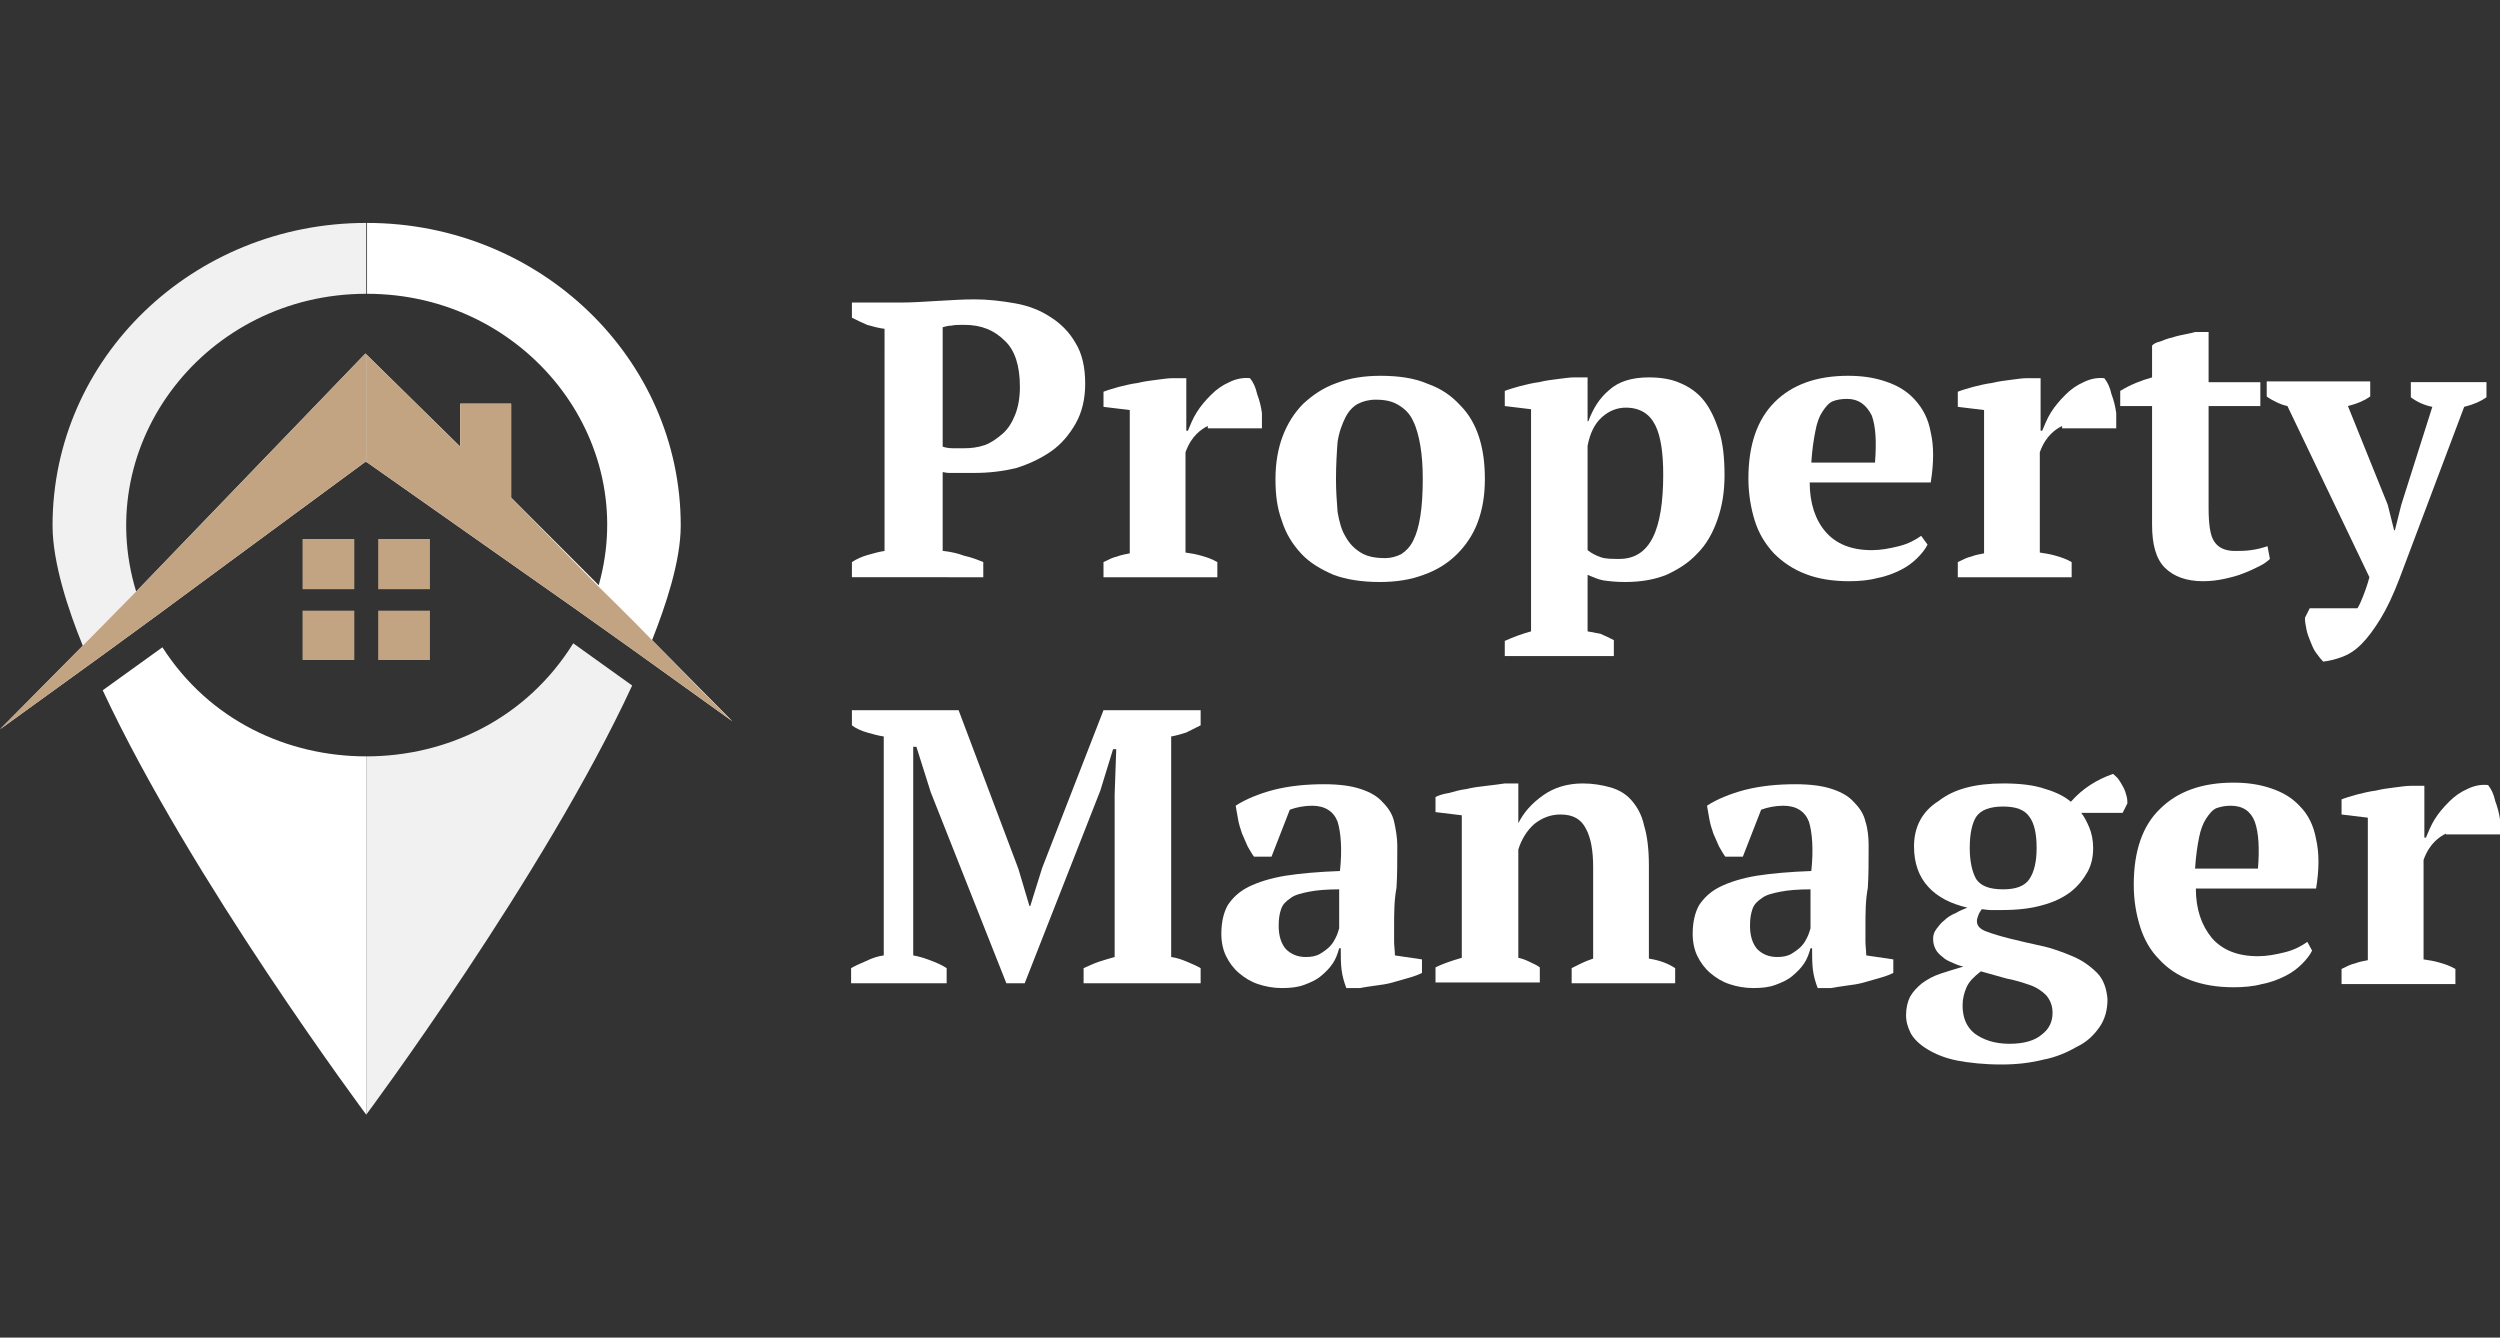 <?xml version="1.0" encoding="utf-8"?>
<!-- Generator: Adobe Illustrator 25.2.0, SVG Export Plug-In . SVG Version: 6.00 Build 0)  -->
<svg version="1.1" id="Layer_1" xmlns="http://www.w3.org/2000/svg" xmlns:xlink="http://www.w3.org/1999/xlink" x="0px" y="0px"
	 width="314px" height="168px" viewBox="0 0 314 168" style="enable-background:new 0 0 314 168;" xml:space="preserve">
<rect x="0" y="0" width="314" height="168" fill="#333333" stroke="none"/>
<style type="text/css">
	.st0{fill:#FFFFFF;}
	.st1{fill:#F1F1F1;}
	.st2{fill-rule:evenodd;clip-rule:evenodd;fill:#C3A482;}
	.st3{fill:#C3A482;}
</style>
<path class="st0" d="M20.4,81.3l-7.5,5.4C24,110.5,46,140,46,140V95C36.1,95,26.3,90.5,20.4,81.3z"/>
<path class="st1" d="M46,36.9V28C24.2,28,6.6,45,6.6,66c0,4.7,2,10.7,3.8,15.1L0,91.6c23.4-16.9,13.8-10,45.9-33.6
	c0,0,0.1,0.1,0.1,0.1V44.5l-0.1-0.1L17.1,74.3C11.4,55.6,25.9,36.9,46,36.9z"/>
<path class="st0" d="M81.9,80.4c1.7-4.3,3.6-9.9,3.6-14.4c0-21-17.7-38-39.4-38v8.9c19.8,0,34.3,18.2,29.1,36.6L64.2,62.5V50.7h-6.4
	v5.4L46,44.5v13.5c32.5,22.9,22.9,16,46,32.6L81.9,80.4z"/>
<path class="st1" d="M72,80.8C66.1,90.3,56.1,95,46,95v45c0,0,22.4-30.1,33.4-53.9L72,80.8z"/>
<path class="st2" d="M38,67.7h6.5V74H38V67.7z M38,76.7h6.5v6.2H38V76.7z M54,67.7h-6.5V74H54V67.7z M47.5,76.7H54v6.2h-6.5V76.7z"
	/>
<path class="st3" d="M81.9,80.4c-2.6-2.7-6.8-6.8-6.8-6.8L64.2,62.5V50.7h-6.4v5.4L46,44.5v13.5c32.5,22.9,22.9,16,46,32.6
	C92,90.7,85.8,84.4,81.9,80.4z"/>
<path class="st3" d="M17.1,74.3l-6.7,6.8L0,91.6c23.4-16.9,13.8-10,45.9-33.6c0,0,0.1,0.1,0.1,0.1V44.5l-0.1-0.1L17.1,74.3z"/>
<path class="st0" d="M118.5,69.2c0.9,0.1,1.8,0.3,2.6,0.6c0.9,0.2,1.7,0.5,2.4,0.8v1.9H107v-1.9c0.6-0.4,1.3-0.7,2-0.9
	c0.7-0.2,1.4-0.4,2.1-0.5V41.3c-0.8-0.1-1.5-0.3-2.2-0.5c-0.7-0.3-1.3-0.6-1.9-0.9V38h6.2c1.3,0,2.8-0.1,4.5-0.2
	c1.7-0.1,3.3-0.2,4.7-0.2c1.7,0,3.4,0.2,5.1,0.5c1.7,0.3,3.2,0.9,4.4,1.7c1.3,0.8,2.4,1.9,3.2,3.3c0.8,1.3,1.2,3,1.2,5.1
	c0,1.9-0.4,3.6-1.2,5c-0.8,1.4-1.8,2.6-3.1,3.5c-1.3,0.9-2.8,1.6-4.4,2.1c-1.7,0.4-3.4,0.6-5.2,0.6c-0.2,0-0.4,0-0.8,0
	c-0.4,0-0.8,0-1.2,0c-0.4,0-0.8,0-1.2,0c-0.4,0-0.6-0.1-0.8-0.1V69.2z M121.1,40.8c-0.7,0-1.2,0-1.6,0.1c-0.4,0-0.7,0.1-1.1,0.2v15
	c0.3,0.1,0.7,0.2,1.3,0.2c0.6,0,1.1,0,1.4,0c0.9,0,1.7-0.1,2.6-0.4c0.8-0.3,1.5-0.8,2.2-1.4c0.7-0.6,1.2-1.4,1.6-2.4
	c0.4-1,0.6-2.2,0.6-3.5c0-2.6-0.6-4.6-1.9-5.8C124.9,41.5,123.3,40.8,121.1,40.8z"/>
<path class="st0" d="M151.7,53.5c-0.4,0.2-0.9,0.5-1.4,1c-0.5,0.5-1,1.2-1.4,2.3v12.6c0.7,0.1,1.3,0.2,2,0.4c0.7,0.2,1.3,0.4,2,0.8
	v1.9h-14.3v-1.9c0.6-0.3,1.2-0.6,1.7-0.7c0.5-0.2,1.1-0.3,1.6-0.4v-18l-3.3-0.4v-1.9c0.5-0.2,1.2-0.4,1.9-0.6
	c0.8-0.2,1.6-0.4,2.4-0.5c0.8-0.2,1.6-0.3,2.4-0.4c0.8-0.1,1.4-0.2,2-0.2h1.7v6.6h0.2c0.3-0.7,0.6-1.5,1.1-2.3
	c0.5-0.8,1.1-1.5,1.8-2.2s1.4-1.2,2.3-1.6c0.8-0.4,1.7-0.6,2.6-0.5c0.4,0.5,0.7,1.1,0.9,2c0.3,0.8,0.5,1.6,0.6,2.4v1.9H151.7z"/>
<path class="st0" d="M160.2,60.2c0-2,0.3-3.8,0.9-5.4c0.6-1.6,1.5-3,2.6-4.1c1.2-1.1,2.5-2,4.2-2.6c1.6-0.6,3.4-0.9,5.5-0.9
	c2.3,0,4.3,0.3,5.9,1c1.7,0.6,3,1.5,4.1,2.7c1.1,1.1,1.9,2.5,2.4,4.1c0.5,1.6,0.7,3.3,0.7,5.2c0,2-0.3,3.8-0.9,5.4
	c-0.6,1.6-1.5,2.9-2.6,4c-1.1,1.1-2.5,2-4.2,2.6c-1.6,0.6-3.4,0.9-5.5,0.9c-2.2,0-4.2-0.3-5.8-0.9c-1.6-0.7-3-1.5-4.1-2.7
	c-1.1-1.2-1.9-2.5-2.4-4.1C160.4,63.8,160.2,62.1,160.2,60.2z M167.8,60.2c0,1.5,0.1,2.8,0.2,4.1c0.2,1.2,0.5,2.3,1,3.1
	c0.5,0.9,1.1,1.5,1.9,2c0.8,0.5,1.8,0.7,3.1,0.7c0.7,0,1.4-0.2,2-0.5c0.6-0.4,1.1-0.9,1.5-1.7c0.4-0.8,0.7-1.8,0.9-3.1
	c0.2-1.3,0.3-2.8,0.3-4.7c0-1.5-0.1-2.9-0.3-4.1c-0.2-1.2-0.5-2.3-0.9-3.1c-0.4-0.9-1-1.5-1.8-2c-0.8-0.5-1.7-0.7-2.9-0.7
	c-0.9,0-1.6,0.2-2.2,0.5c-0.6,0.3-1.2,0.9-1.6,1.7c-0.4,0.8-0.8,1.8-1,3.1C167.9,56.8,167.8,58.4,167.8,60.2z"/>
<path class="st0" d="M202.7,82.4H189v-1.9c1.1-0.5,2.2-0.9,3.3-1.2V51.4L189,51v-1.9c0.5-0.2,1.2-0.4,1.9-0.6
	c0.8-0.2,1.6-0.4,2.4-0.5c0.8-0.2,1.6-0.3,2.4-0.4c0.8-0.1,1.5-0.2,2-0.2h1.7v5.5h0.1c0.6-1.6,1.4-2.9,2.6-3.9
	c1.2-1.1,2.9-1.6,5-1.6c1.4,0,2.8,0.2,3.9,0.7c1.2,0.5,2.2,1.2,3,2.2c0.8,1,1.4,2.3,1.9,3.8c0.5,1.5,0.7,3.4,0.7,5.6
	c0,2.1-0.3,3.9-0.9,5.6c-0.6,1.7-1.4,3.1-2.5,4.2c-1.1,1.2-2.4,2-3.9,2.7c-1.5,0.6-3.2,0.9-5.2,0.9c-1.1,0-2-0.1-2.7-0.2
	c-0.6-0.1-1.3-0.4-2-0.7v7.1c0.5,0.1,1.1,0.2,1.6,0.3c0.5,0.2,1.1,0.5,1.7,0.8V82.4z M204.2,51.2c-1.1,0-2.1,0.4-3,1.2
	c-0.9,0.8-1.5,2-1.8,3.6v13.1c0.5,0.4,1.1,0.7,1.7,0.9c0.6,0.2,1.4,0.2,2.3,0.2c1.9,0,3.3-0.9,4.2-2.7c0.9-1.8,1.3-4.5,1.3-7.9
	c0-2.7-0.3-4.8-1-6.2C207.2,52,206,51.2,204.2,51.2z"/>
<path class="st0" d="M242.1,68.4c-0.3,0.6-0.7,1.1-1.3,1.7c-0.6,0.6-1.3,1.1-2.1,1.5c-0.8,0.4-1.8,0.8-2.9,1
	c-1.1,0.3-2.3,0.4-3.6,0.4c-2,0-3.9-0.3-5.4-0.9c-1.6-0.6-2.9-1.5-4-2.6c-1.1-1.2-1.9-2.5-2.4-4.1c-0.5-1.6-0.8-3.4-0.8-5.3
	c0-4.2,1.1-7.4,3.3-9.6c2.2-2.2,5.3-3.3,9.2-3.3c1.7,0,3.2,0.2,4.7,0.7c1.5,0.5,2.7,1.2,3.7,2.3c1,1.1,1.7,2.4,2,4.1
	c0.4,1.7,0.4,3.8,0,6.3h-15.2c0,2.6,0.7,4.7,2,6.2c1.3,1.5,3.2,2.3,5.8,2.3c1.1,0,2.2-0.2,3.4-0.5c1.2-0.3,2.1-0.8,2.8-1.3
	L242.1,68.4z M232,50.1c-0.7,0-1.3,0.1-1.8,0.3c-0.5,0.2-0.9,0.7-1.3,1.3c-0.4,0.6-0.7,1.4-0.9,2.5c-0.2,1-0.4,2.3-0.5,3.9h8
	c0.2-2.6,0.1-4.5-0.4-5.9C234.4,50.8,233.4,50.1,232,50.1z"/>
<path class="st0" d="M259,53.5c-0.4,0.2-0.9,0.5-1.4,1c-0.5,0.5-1,1.2-1.4,2.3v12.6c0.7,0.1,1.3,0.2,2,0.4c0.7,0.2,1.3,0.4,2,0.8
	v1.9h-14.3v-1.9c0.6-0.3,1.2-0.6,1.7-0.7c0.5-0.2,1.1-0.3,1.6-0.4v-18l-3.3-0.4v-1.9c0.5-0.2,1.2-0.4,1.9-0.6
	c0.8-0.2,1.6-0.4,2.4-0.5c0.8-0.2,1.6-0.3,2.4-0.4c0.8-0.1,1.4-0.2,2-0.2h1.7v6.6h0.2c0.3-0.7,0.6-1.5,1.1-2.3
	c0.5-0.8,1.1-1.5,1.8-2.2c0.7-0.7,1.4-1.2,2.3-1.6c0.8-0.4,1.7-0.6,2.6-0.5c0.4,0.5,0.7,1.1,0.9,2c0.3,0.8,0.5,1.6,0.6,2.4v1.9H259z
	"/>
<path class="st0" d="M266.3,49.1c1.3-0.8,2.6-1.3,4-1.7v-4c0.2-0.2,0.5-0.4,1-0.5c0.5-0.2,1-0.4,1.5-0.5c0.6-0.2,1.1-0.3,1.6-0.4
	c0.5-0.1,1-0.2,1.3-0.3h1.7v6.3h6.5V51h-6.5v12.8c0,2,0.2,3.5,0.7,4.2c0.5,0.8,1.4,1.2,2.6,1.2c0.6,0,1.3,0,2-0.1
	c0.8-0.1,1.5-0.3,2.1-0.5l0.3,1.6c-0.3,0.3-0.7,0.6-1.3,0.9c-0.6,0.3-1.2,0.6-2,0.9c-0.7,0.3-1.5,0.5-2.4,0.7
	c-0.9,0.2-1.8,0.3-2.7,0.3c-2.1,0-3.7-0.6-4.8-1.7c-1.1-1.1-1.6-2.9-1.6-5.4V51h-4V49.1z"/>
<path class="st0" d="M287.3,51c-0.5-0.1-1-0.3-1.4-0.5c-0.4-0.2-0.8-0.4-1.2-0.7v-1.9h13v1.9c-0.7,0.5-1.6,0.9-2.8,1.2l5,12.4
	l0.8,3.2h0.1l0.8-3.2l3.9-12.3c-1-0.2-1.9-0.6-2.7-1.2v-1.9h9.5v1.9c-0.7,0.5-1.6,0.9-2.8,1.2l-8.1,21.5c-0.8,2.1-1.6,3.8-2.4,5.1
	c-0.8,1.3-1.6,2.4-2.4,3.2c-0.8,0.8-1.6,1.3-2.4,1.6c-0.8,0.3-1.6,0.5-2.4,0.6c-0.3-0.3-0.6-0.7-0.9-1.1c-0.3-0.4-0.5-0.9-0.7-1.4
	c-0.2-0.5-0.4-1-0.5-1.5c-0.1-0.5-0.2-1-0.2-1.5l0.6-1.2h6c0.3-0.5,0.5-1,0.7-1.5c0.2-0.5,0.5-1.3,0.8-2.4L287.3,51z"/>
<path class="st0" d="M150.9,123.5h-14.8v-1.9c0.7-0.3,1.3-0.6,1.9-0.8c0.6-0.2,1.3-0.4,2-0.6V99.8l0.2-5.7h-0.4l-1.6,5.2l-9.5,24.2
	h-2.3l-9.5-24l-1.8-5.7h-0.4l0,6.2V120c0.6,0.1,1.3,0.3,2.1,0.6c0.8,0.3,1.5,0.6,2.1,1v1.9h-12v-1.9c0.5-0.3,1.2-0.6,1.9-0.9
	c0.8-0.4,1.5-0.6,2.2-0.7V92.5c-0.7-0.1-1.4-0.3-2.1-0.5c-0.7-0.2-1.4-0.5-1.9-0.9v-1.9h13.4l7.5,19.9l1.4,4.7h0.1l1.5-4.8l7.7-19.8
	h12.2v1.9c-0.6,0.3-1.2,0.6-1.8,0.9c-0.6,0.2-1.3,0.4-1.9,0.5v27.7c0.7,0.1,1.3,0.3,2,0.6c0.7,0.3,1.2,0.5,1.7,0.8V123.5z"/>
<path class="st0" d="M175.1,116.4c0,0.7,0,1.3,0,1.9c0,0.5,0.1,1.1,0.1,1.7l3.4,0.5v1.7c-0.4,0.2-0.9,0.4-1.6,0.6
	c-0.7,0.2-1.4,0.4-2.1,0.6c-0.7,0.2-1.4,0.3-2.2,0.4c-0.7,0.1-1.4,0.2-1.9,0.3h-1.7c-0.3-0.8-0.5-1.5-0.6-2.3
	c-0.1-0.8-0.1-1.7-0.1-2.7h-0.2c-0.2,0.7-0.4,1.3-0.8,1.9c-0.4,0.6-0.9,1.1-1.5,1.6c-0.6,0.5-1.3,0.8-2.1,1.1
	c-0.8,0.3-1.7,0.4-2.8,0.4c-1.1,0-2.1-0.2-3-0.5c-0.9-0.3-1.7-0.8-2.4-1.4c-0.7-0.6-1.2-1.3-1.6-2.1c-0.4-0.8-0.6-1.8-0.6-2.8
	c0-1.5,0.3-2.7,0.8-3.6c0.6-0.9,1.4-1.7,2.6-2.3c1.2-0.6,2.8-1.1,4.6-1.4c1.9-0.3,4.2-0.5,6.9-0.6c0.3-2.8,0.1-4.9-0.3-6.2
	c-0.5-1.3-1.6-2-3.2-2c-1,0-2,0.2-2.8,0.5l-2.3,5.9h-2.2c-0.3-0.4-0.5-0.8-0.8-1.3c-0.2-0.5-0.5-1.1-0.7-1.6
	c-0.2-0.6-0.4-1.2-0.5-1.8c-0.1-0.6-0.2-1.2-0.3-1.7c1.2-0.8,2.9-1.5,4.8-2c2-0.5,4.1-0.7,6.3-0.7c1.9,0,3.4,0.2,4.6,0.6
	c1.2,0.4,2.1,0.9,2.8,1.7c0.7,0.7,1.2,1.5,1.4,2.4s0.4,2,0.4,3c0,2,0,3.7-0.1,5.3C175.1,113.1,175.1,114.7,175.1,116.4z M164,120.2
	c0.7,0,1.3-0.1,1.8-0.4c0.5-0.3,0.9-0.6,1.2-0.9c0.4-0.4,0.6-0.8,0.8-1.2c0.2-0.4,0.3-0.8,0.4-1.1v-4.9c-1.5,0-2.8,0.1-3.8,0.3
	c-1,0.2-1.8,0.4-2.3,0.8c-0.6,0.4-1,0.8-1.2,1.4c-0.2,0.6-0.3,1.2-0.3,2.1c0,1.2,0.3,2.2,0.9,2.9C162.1,119.8,162.9,120.2,164,120.2
	z"/>
<path class="st0" d="M210.5,123.5h-13.1v-1.9c0.4-0.2,0.8-0.4,1.2-0.6c0.4-0.2,0.9-0.4,1.5-0.6v-11.5c0-2.1-0.3-3.7-0.9-4.8
	c-0.6-1.2-1.6-1.8-3.2-1.8c-1.2,0-2.3,0.4-3.3,1.2c-0.9,0.8-1.6,1.9-2,3.2v13.6c0.5,0.1,1,0.3,1.4,0.5c0.4,0.2,0.9,0.4,1.3,0.7v1.9
	h-13.1v-1.9c0.8-0.4,1.9-0.8,3.3-1.2v-17.9l-3.3-0.4v-1.9c0.4-0.2,1-0.4,1.7-0.5c0.7-0.2,1.4-0.4,2.2-0.5c0.8-0.2,1.6-0.3,2.5-0.4
	c0.9-0.1,1.6-0.2,2.3-0.3h1.7v5h0c0.7-1.4,1.7-2.5,3.1-3.5c1.4-1,3.1-1.5,5-1.5c1.3,0,2.4,0.2,3.5,0.5c1,0.3,1.9,0.8,2.6,1.6
	c0.7,0.8,1.3,1.8,1.6,3.2c0.4,1.3,0.6,3,0.6,5v11.7c1.3,0.2,2.4,0.6,3.3,1.2V123.5z"/>
<path class="st0" d="M234.3,116.4c0,0.7,0,1.3,0,1.9c0,0.5,0.1,1.1,0.1,1.7l3.4,0.5v1.7c-0.4,0.2-0.9,0.4-1.6,0.6
	c-0.7,0.2-1.4,0.4-2.1,0.6c-0.7,0.2-1.4,0.3-2.2,0.4c-0.7,0.1-1.4,0.2-1.9,0.3h-1.7c-0.3-0.8-0.5-1.5-0.6-2.3
	c-0.1-0.8-0.1-1.7-0.1-2.7h-0.2c-0.2,0.7-0.4,1.3-0.8,1.9c-0.4,0.6-0.9,1.1-1.5,1.6c-0.6,0.5-1.3,0.8-2.1,1.1
	c-0.8,0.3-1.7,0.4-2.8,0.4c-1.1,0-2.1-0.2-3-0.5c-0.9-0.3-1.7-0.8-2.4-1.4c-0.7-0.6-1.2-1.3-1.6-2.1c-0.4-0.8-0.6-1.8-0.6-2.8
	c0-1.5,0.3-2.7,0.8-3.6c0.6-0.9,1.4-1.7,2.6-2.3c1.2-0.6,2.8-1.1,4.6-1.4c1.9-0.3,4.2-0.5,6.9-0.6c0.3-2.8,0.1-4.9-0.3-6.2
	c-0.5-1.3-1.6-2-3.2-2c-1,0-2,0.2-2.8,0.5l-2.3,5.9h-2.2c-0.3-0.4-0.5-0.8-0.8-1.3c-0.2-0.5-0.5-1.1-0.7-1.6
	c-0.2-0.6-0.4-1.2-0.5-1.8c-0.1-0.6-0.2-1.2-0.3-1.7c1.2-0.8,2.9-1.5,4.8-2c2-0.5,4.1-0.7,6.3-0.7c1.9,0,3.4,0.2,4.6,0.6
	c1.2,0.4,2.1,0.9,2.8,1.7c0.7,0.7,1.2,1.5,1.4,2.4c0.3,0.9,0.4,2,0.4,3c0,2,0,3.7-0.1,5.3C234.3,113.1,234.3,114.7,234.3,116.4z
	 M223.2,120.2c0.7,0,1.3-0.1,1.8-0.4c0.5-0.3,0.9-0.6,1.2-0.9c0.4-0.4,0.6-0.8,0.8-1.2c0.2-0.4,0.3-0.8,0.4-1.1v-4.9
	c-1.5,0-2.8,0.1-3.8,0.3c-1,0.2-1.8,0.4-2.3,0.8c-0.6,0.4-1,0.8-1.2,1.4c-0.2,0.6-0.3,1.2-0.3,2.1c0,1.2,0.3,2.2,0.9,2.9
	C221.3,119.8,222.1,120.2,223.2,120.2z"/>
<path class="st0" d="M251.6,98.4c2.1,0,3.9,0.2,5.3,0.7c1.4,0.4,2.5,1,3.2,1.6c1.5-1.7,3.3-2.8,5.3-3.5c0.2,0.2,0.5,0.4,0.7,0.7
	c0.2,0.3,0.4,0.6,0.6,1c0.2,0.4,0.3,0.7,0.4,1.1c0.1,0.4,0.1,0.7,0.1,0.9l-0.6,1.2h-5.2c0.4,0.5,0.7,1.1,1,1.8
	c0.3,0.7,0.5,1.6,0.5,2.6c0,1.1-0.2,2.1-0.7,3c-0.5,0.9-1.2,1.8-2.1,2.5c-0.9,0.7-2.1,1.3-3.6,1.7c-1.4,0.4-3.1,0.6-5,0.6
	c-0.6,0-1.1,0-1.5,0c-0.4,0-0.8-0.1-1.1-0.1c-0.1,0.2-0.3,0.4-0.4,0.7c-0.1,0.3-0.2,0.5-0.2,0.8c0,0.6,0.4,1,1.2,1.3
	c0.8,0.3,1.8,0.6,3,0.9c1.2,0.3,2.5,0.6,3.9,0.9c1.4,0.3,2.7,0.8,3.9,1.3c1.2,0.5,2.2,1.2,3.1,2.1c0.8,0.8,1.2,2,1.3,3.3
	c0,1.3-0.3,2.5-1,3.5c-0.7,1-1.6,1.9-2.9,2.5c-1.2,0.7-2.6,1.3-4.2,1.6c-1.6,0.4-3.3,0.6-5.2,0.6c-2.2,0-4-0.2-5.6-0.5
	c-1.5-0.3-2.7-0.8-3.7-1.4c-1-0.6-1.7-1.3-2.1-2c-0.4-0.8-0.6-1.5-0.6-2.3c0-0.9,0.2-1.7,0.5-2.3c0.4-0.7,0.9-1.2,1.5-1.7
	c0.7-0.5,1.4-0.9,2.3-1.2c0.9-0.3,1.9-0.6,2.9-0.9c-0.5-0.1-1-0.3-1.4-0.5c-0.5-0.2-0.9-0.4-1.2-0.7c-0.4-0.3-0.7-0.6-0.9-1
	c-0.2-0.4-0.3-0.8-0.3-1.3c0-0.4,0.1-0.8,0.4-1.2c0.3-0.4,0.6-0.8,1-1.1c0.4-0.4,0.9-0.7,1.4-0.9c0.5-0.3,1-0.5,1.5-0.7
	c-2.1-0.5-3.7-1.3-4.9-2.6c-1.2-1.3-1.8-3-1.8-5.1c0-2.4,1-4.4,3.1-5.7C245.4,99.1,248.1,98.4,251.6,98.4z M257.8,127.2
	c0-0.9-0.3-1.6-0.8-2.2c-0.5-0.5-1.2-1-2.1-1.3c-0.9-0.3-1.8-0.6-2.9-0.8c-1.1-0.3-2.1-0.6-3.2-0.9c-0.9,0.7-1.5,1.3-1.8,2
	s-0.5,1.4-0.5,2.3c0,1.5,0.5,2.7,1.5,3.5c1.1,0.8,2.5,1.3,4.4,1.3c1.8,0,3.2-0.4,4.1-1.2C257.4,129.2,257.8,128.3,257.8,127.2z
	 M247.4,106.5c0,1.7,0.3,3,0.8,3.9c0.6,0.9,1.7,1.3,3.4,1.3c1.6,0,2.7-0.4,3.3-1.3c0.6-0.9,0.9-2.2,0.9-3.9c0-1.8-0.3-3.1-0.9-3.9
	c-0.6-0.9-1.7-1.3-3.3-1.3c-1.6,0-2.8,0.4-3.4,1.3C247.7,103.4,247.4,104.7,247.4,106.5z"/>
<path class="st0" d="M290.4,119.4c-0.3,0.6-0.7,1.1-1.3,1.7c-0.6,0.6-1.3,1.1-2.1,1.5c-0.8,0.4-1.8,0.8-2.9,1
	c-1.1,0.3-2.3,0.4-3.6,0.4c-2,0-3.8-0.3-5.4-0.9c-1.6-0.6-2.9-1.5-3.9-2.6c-1.1-1.1-1.9-2.5-2.4-4.1c-0.5-1.6-0.8-3.3-0.8-5.3
	c0-4.2,1.1-7.4,3.3-9.5c2.2-2.2,5.3-3.3,9.2-3.3c1.7,0,3.2,0.2,4.7,0.7c1.5,0.5,2.7,1.2,3.7,2.3c1,1,1.7,2.4,2,4.1
	c0.4,1.7,0.4,3.8,0,6.2h-15.1c0,2.6,0.7,4.6,2,6.2c1.3,1.5,3.2,2.3,5.8,2.3c1.1,0,2.2-0.2,3.4-0.5c1.2-0.3,2.1-0.8,2.8-1.3
	L290.4,119.4z M280.2,101.2c-0.7,0-1.2,0.1-1.8,0.3c-0.5,0.2-0.9,0.7-1.3,1.3c-0.4,0.6-0.7,1.4-0.9,2.4c-0.2,1-0.4,2.3-0.5,3.9h7.9
	c0.2-2.5,0.1-4.5-0.4-5.9C282.7,101.9,281.7,101.2,280.2,101.2z"/>
<path class="st0" d="M307.2,104.7c-0.4,0.2-0.9,0.5-1.4,1c-0.5,0.5-1,1.2-1.4,2.3v12.5c0.7,0.1,1.3,0.2,2,0.4c0.7,0.2,1.3,0.4,2,0.8
	v1.9h-14.3v-1.9c0.6-0.3,1.2-0.6,1.7-0.7c0.5-0.2,1.1-0.3,1.6-0.4v-17.9l-3.3-0.4v-1.9c0.5-0.2,1.2-0.4,1.9-0.6
	c0.8-0.2,1.6-0.4,2.4-0.5c0.8-0.2,1.6-0.3,2.4-0.4c0.8-0.1,1.4-0.2,2-0.2h1.7v6.5h0.2c0.3-0.7,0.6-1.5,1.1-2.3
	c0.5-0.8,1.1-1.5,1.8-2.2c0.7-0.7,1.4-1.2,2.3-1.6c0.8-0.4,1.7-0.6,2.6-0.5c0.4,0.5,0.7,1.1,0.9,2c0.3,0.8,0.5,1.6,0.6,2.3v1.9
	H307.2z"/>
</svg>
